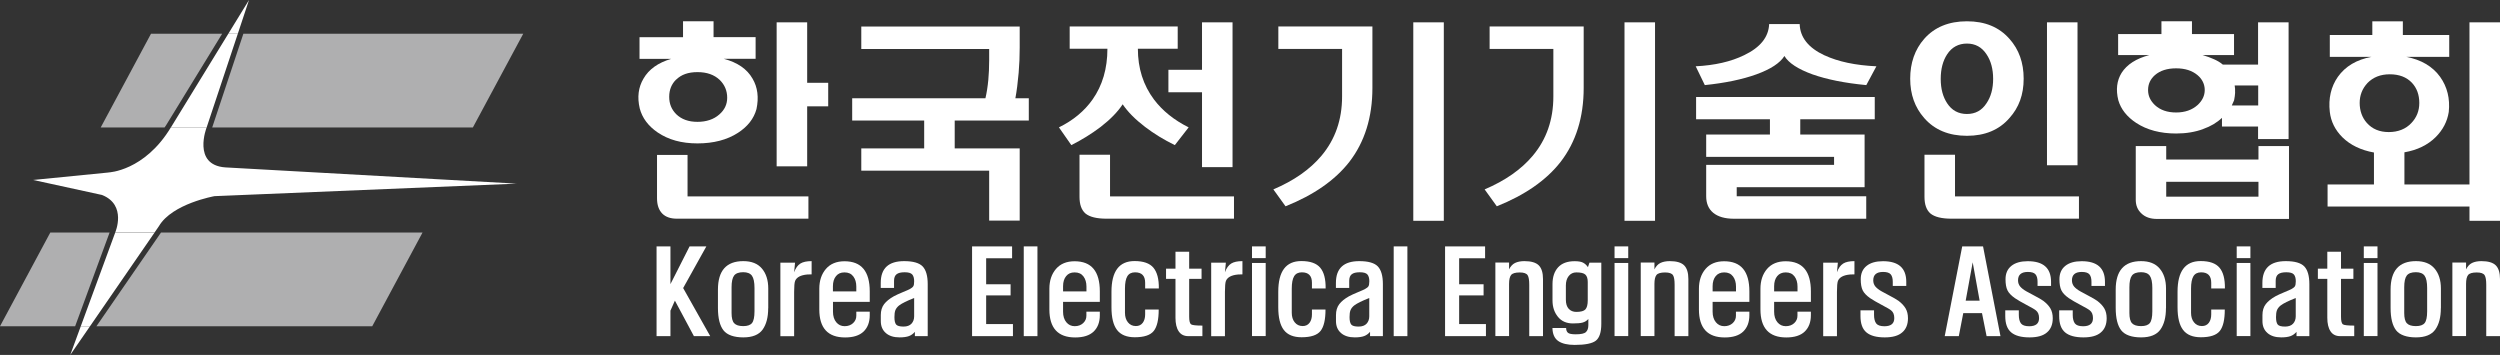 <?xml version="1.0" encoding="UTF-8"?>
<svg id="_레이어_2" data-name="레이어 2" xmlns="http://www.w3.org/2000/svg" viewBox="0 0 381.61 54.18">
  <rect x="0" y="0" width="381.61" height="54.18" fill="#333333" stroke="none"/>
  <defs>
    <style>
      .cls-1 {
        fill: #fff;
      }

      .cls-2 {
        fill: #afafb0;
      }
    </style>
  </defs>
  <g id="_레이어_1-2" data-name="레이어 1">
    <g>
      <path class="cls-1" d="M104.26,5.67v-2.42h4.66v2.42h6.42v3.31h-4.85c2.08.55,3.54,1.55,4.38,3.02.78,1.32.98,2.88.6,4.66-.4,1.45-1.34,2.66-2.83,3.62-1.66,1.07-3.72,1.61-6.17,1.61s-4.44-.56-6.08-1.67c-1.45-.99-2.36-2.22-2.74-3.68-.4-1.7-.21-3.21.57-4.53.82-1.43,2.22-2.43,4.22-3.02h-4.82v-3.31h6.64ZM104.95,29.98h18.45v3.4h-20.09c-.94,0-1.68-.25-2.2-.76-.55-.55-.82-1.33-.82-2.36v-6.61h4.66v6.33ZM103.22,12.13c-.71.69-1.07,1.57-1.07,2.65s.36,1.93,1.07,2.65c.8.78,1.88,1.17,3.24,1.17s2.5-.38,3.34-1.13c.8-.69,1.2-1.54,1.2-2.55,0-1.07-.38-1.97-1.13-2.71-.84-.8-1.97-1.2-3.4-1.2s-2.47.38-3.24,1.13ZM123.21,3.41v9.23h3.21v3.59h-3.21v9.16h-4.66V3.41h4.66Z"/>
      <path class="cls-1" d="M157.03,18.4h-11.3v4.25h9.92v11.02h-4.66v-7.62h-19.52v-3.4h9.6v-4.25h-10.99v-3.4h20.34c.19-.82.34-1.75.44-2.8.08-.88.13-1.88.13-2.99v-1.73h-19.52v-3.43h24.18v3.24c0,1.26-.05,2.54-.16,3.84-.13,1.47-.29,2.76-.5,3.87h2.05v3.4Z"/>
      <path class="cls-1" d="M179.77,4.04v3.4h-6.08c0,2.98.82,5.56,2.46,7.75,1.3,1.72,3.06,3.14,5.29,4.25l-2.11,2.71c-1.64-.8-3.15-1.72-4.53-2.77-1.51-1.15-2.66-2.31-3.43-3.46-.74,1.13-1.86,2.29-3.37,3.46-1.39,1.05-2.88,1.97-4.47,2.77l-1.89-2.71c2.18-1.07,3.89-2.49,5.13-4.25,1.51-2.14,2.27-4.72,2.27-7.75h-5.76v-3.4h16.5ZM169.44,29.98h18.92v3.4h-19.46c-1.49,0-2.56-.26-3.21-.79-.61-.53-.91-1.38-.91-2.55v-6.42h4.66v6.36ZM188.14,25.51h-4.66v-11.43h-5.13v-3.43h5.13V3.41h4.66v22.11Z"/>
      <path class="cls-1" d="M209.49,4.04v9.38c0,4.49-1.18,8.26-3.53,11.3-2.18,2.79-5.43,5.05-9.73,6.77l-1.86-2.58c3.15-1.34,5.59-3.05,7.34-5.13,2.1-2.5,3.15-5.51,3.15-9.04v-7.27h-9.73v-3.43h14.36ZM220.39,3.41v30.29h-4.66V3.41h4.66Z"/>
      <path class="cls-1" d="M241.74,4.04v9.38c0,4.49-1.18,8.26-3.53,11.3-2.18,2.79-5.43,5.05-9.73,6.77l-1.86-2.58c3.15-1.34,5.59-3.05,7.34-5.13,2.1-2.5,3.15-5.51,3.15-9.04v-7.27h-9.73v-3.43h14.36ZM252.63,3.41v30.29h-4.66V3.41h4.66Z"/>
      <path class="cls-1" d="M278.52,8.45c2.08.97,4.71,1.52,7.9,1.67l-1.54,2.87c-3.27-.31-6.01-.86-8.22-1.64-2.2-.8-3.63-1.73-4.28-2.8-.67,1.07-2.1,2.01-4.28,2.8-2.16.78-4.79,1.32-7.87,1.64l-1.39-2.87c2.92-.15,5.38-.71,7.4-1.7,2.46-1.18,3.73-2.76,3.81-4.75h4.66c.06,2.04,1.33,3.63,3.81,4.79ZM286.17,18.21h-11.37v2.33h9.82v8.03h-19.52v1.39h19.77v3.43h-20.18c-1.39,0-2.45-.31-3.18-.91-.71-.59-1.07-1.43-1.07-2.52v-4.79h19.52v-1.23h-19.52v-3.4h9.73v-2.33h-11.27v-3.4h27.27v3.4Z"/>
      <path class="cls-1" d="M306.73,5.93c1.45,1.62,2.17,3.64,2.17,6.08s-.72,4.4-2.17,6.01c-1.57,1.81-3.74,2.71-6.49,2.71s-4.94-.9-6.52-2.71c-1.43-1.62-2.14-3.62-2.14-6.01s.71-4.46,2.14-6.08c1.57-1.78,3.75-2.68,6.52-2.68s4.91.89,6.49,2.68ZM298.42,29.98h18.92v3.4h-19.46c-1.49,0-2.56-.26-3.21-.79-.61-.53-.91-1.38-.91-2.55v-6.42h4.66v6.36ZM297.22,8.29c-.65.99-.98,2.24-.98,3.75s.33,2.73.98,3.72c.71,1.09,1.72,1.64,3.02,1.64s2.28-.55,2.99-1.64c.67-.99,1.01-2.22,1.01-3.72s-.34-2.76-1.01-3.75c-.71-1.09-1.71-1.64-2.99-1.64s-2.31.55-3.02,1.64ZM317.12,3.41v21.82h-4.66V3.41h4.66Z"/>
      <path class="cls-1" d="M336.33,19.69c-1.24.46-2.62.69-4.16.69-2.41,0-4.44-.54-6.08-1.61-1.43-.94-2.34-2.1-2.74-3.46-.4-1.62-.23-3.01.5-4.19.82-1.28,2.22-2.18,4.22-2.71h-4.75v-3.21h6.61v-1.95h4.66v1.95h6.42v3.21h-4.79c.65.19,1.23.4,1.73.63.52.23.98.5,1.35.82h5.38V3.41h4.66v17.82h-4.66v-1.92h-5.51v-1.32c-.78.74-1.73,1.3-2.87,1.7ZM330.66,22.3v2.05h14.08v-2.05h4.66v11.12h-20.15c-1.01,0-1.81-.28-2.39-.85-.57-.53-.85-1.22-.85-2.08v-8.19h4.66ZM328.93,11.47c-.69.61-1.04,1.37-1.04,2.27s.35,1.63,1.04,2.3c.82.76,1.9,1.13,3.24,1.13s2.43-.38,3.27-1.13c.73-.67,1.1-1.44,1.1-2.3s-.37-1.66-1.1-2.27c-.82-.69-1.91-1.04-3.27-1.04s-2.45.35-3.24,1.04ZM330.66,27.75v2.27h14.08v-2.27h-14.08ZM341.18,14.11c-.02.38-.07.78-.16,1.2l-.35.79h4.03v-3.05h-3.59c.06.31.08.67.06,1.07Z"/>
      <path class="cls-1" d="M376.95,28.16V3.41h4.66v30.29h-4.66v-2.17h-21.66v-3.37h7.08v-4.88c-1.99-.36-3.6-1.13-4.82-2.33-1.11-1.11-1.75-2.4-1.92-3.87-.23-2.06.18-3.84,1.23-5.35,1.15-1.62,2.87-2.63,5.13-3.05h-6.36v-3.34h6.49v-2.08h4.66v2.08h7.08v3.34h-6.55c2.29.44,4.01,1.46,5.16,3.05,1.09,1.53,1.53,3.32,1.32,5.35-.23,1.47-.9,2.76-2.02,3.87-1.22,1.2-2.8,1.96-4.75,2.3v4.91h9.92ZM361.36,12.7c-.78.84-1.17,1.85-1.17,3.02s.37,2.24,1.1,3.05c.82.92,1.93,1.39,3.34,1.39s2.6-.46,3.46-1.39c.8-.84,1.2-1.86,1.2-3.05,0-1.26-.38-2.29-1.13-3.09-.82-.86-1.94-1.29-3.37-1.29s-2.55.45-3.43,1.35Z"/>
      <path class="cls-1" d="M107.82,37.61l-3.54,6.36,4.13,7.34h-2.49l-2.9-5.42-.68,1.53v3.89h-2.12v-13.7h2.12v5.76l2.92-5.76h2.57Z"/>
      <path class="cls-1" d="M117.26,47.04c0,1.39-.28,2.47-.85,3.27-.57.79-1.55,1.19-2.95,1.19s-2.46-.36-3.02-1.07c-.56-.71-.85-1.85-.85-3.42v-2.8c0-2.9,1.29-4.35,3.87-4.35,1.25,0,2.2.37,2.84,1.13.64.75.97,1.77.97,3.05v3.01ZM115.17,43.98c0-.9-.13-1.53-.39-1.89-.26-.36-.71-.54-1.33-.54-.66,0-1.13.17-1.39.51-.26.34-.39.94-.39,1.79v3.92c0,.76.13,1.28.4,1.57.27.29.73.44,1.38.44s1.09-.16,1.34-.47c.25-.31.38-.91.38-1.79v-3.54Z"/>
      <path class="cls-1" d="M121.36,40.08l-.14,1.48c.23-.64.55-1.08.95-1.33.4-.25.98-.37,1.72-.37v2.02c-.24,0-.46,0-.66.02-1.01.09-1.63.42-1.86.98-.1.26-.15.82-.15,1.67v6.77h-2.1v-11.23h2.24Z"/>
      <path class="cls-1" d="M132.77,46.08h-5.62v1.5c0,.67.17,1.21.5,1.61.33.4.76.6,1.28.6s.95-.16,1.28-.46c.33-.31.5-.68.5-1.13v-.63h2.05v.55c0,1.06-.32,1.89-.94,2.49-.63.6-1.57.9-2.82.9-2.63,0-3.94-1.43-3.94-4.28v-3.15c0-1.24.34-2.25,1.01-3.03.67-.78,1.62-1.17,2.84-1.17,2.57,0,3.85,1.53,3.85,4.6v1.62ZM130.71,44.47v-.72c0-.63-.15-1.15-.46-1.56-.31-.41-.75-.61-1.34-.61s-.99.19-1.3.57c-.31.38-.47.89-.47,1.54v.79h3.57Z"/>
      <path class="cls-1" d="M136.46,43.95h-2.02v-.77c0-2.22,1.19-3.32,3.57-3.32,1.37,0,2.31.27,2.83.81.51.54.77,1.44.77,2.7v7.94h-1.96v-.66c-.25.3-.55.52-.9.65-.35.13-.82.2-1.43.2-.9,0-1.6-.22-2.11-.67-.51-.45-.76-1.05-.76-1.82v-.91c0-.68.17-1.24.51-1.68.34-.44.83-.83,1.47-1.19.33-.18.79-.39,1.37-.63.58-.24.93-.39,1.05-.46.27-.15.46-.29.55-.43.1-.14.14-.4.14-.78,0-.46-.1-.81-.29-1.03-.2-.23-.58-.34-1.16-.34s-.97.1-1.23.3c-.26.2-.39.54-.39,1.01v1.09ZM137.27,46.6c-.3.24-.5.5-.6.76-.1.27-.14.62-.14,1.05,0,.55.09.92.26,1.13.17.2.55.31,1.13.31.53,0,.94-.15,1.21-.44.27-.29.41-.67.41-1.13v-2.79c-1.12.44-1.87.81-2.27,1.12Z"/>
      <path class="cls-1" d="M148.39,37.61h6.1v1.81h-3.96v3.97h3.73v1.7h-3.73v4.38h4.09v1.84h-6.24v-13.7Z"/>
      <path class="cls-1" d="M158.36,37.61v13.7h-2.09v-13.7h2.09Z"/>
      <path class="cls-1" d="M214.83,37.61v13.7h-2.09v-13.7h2.09Z"/>
      <path class="cls-1" d="M167.89,46.08h-5.62v1.5c0,.67.17,1.21.5,1.61.33.4.76.6,1.28.6s.95-.16,1.28-.46c.33-.31.5-.68.5-1.13v-.63h2.05v.55c0,1.06-.32,1.89-.94,2.49-.63.6-1.57.9-2.82.9-2.63,0-3.94-1.43-3.94-4.28v-3.15c0-1.24.34-2.25,1.01-3.03.67-.78,1.62-1.17,2.84-1.17,2.57,0,3.85,1.53,3.85,4.6v1.62ZM165.84,44.47v-.72c0-.63-.15-1.15-.46-1.56-.31-.41-.75-.61-1.34-.61s-.99.19-1.3.57c-.31.38-.47.89-.47,1.54v.79h3.57Z"/>
      <path class="cls-1" d="M174.8,44.03v-.87c0-1.06-.51-1.59-1.54-1.59-.54,0-.94.2-1.18.6-.24.4-.36,1.03-.36,1.89v3.68c0,.6.15,1.09.45,1.46s.7.57,1.21.57c.45,0,.8-.16,1.05-.49.25-.33.37-.76.37-1.29v-.74h2.07c0,1.54-.25,2.63-.76,3.27-.51.64-1.47.96-2.89.96-1.24,0-2.14-.37-2.71-1.11-.57-.74-.85-1.9-.85-3.47v-2.36c0-3.13,1.17-4.69,3.52-4.69,1.36,0,2.32.34,2.89,1.02.56.68.84,1.73.82,3.16h-2.07Z"/>
      <path class="cls-1" d="M181.52,38.43v2.58h1.89v1.56h-1.89v5.76c0,.66.1,1.05.29,1.18s.77.19,1.73.19v1.61h-2.15c-.66,0-1.15-.25-1.47-.74-.33-.49-.49-1.18-.49-2.06v-5.94h-1.44v-1.56h1.44v-2.58h2.09Z"/>
      <path class="cls-1" d="M187.12,40.08l-.14,1.48c.23-.64.55-1.08.95-1.33.4-.25.98-.37,1.72-.37v2.02c-.24,0-.46,0-.66.02-1.01.09-1.63.42-1.86.98-.1.26-.15.82-.15,1.67v6.77h-2.1v-11.23h2.24Z"/>
      <path class="cls-1" d="M193.2,37.61v1.79h-2.09v-1.79h2.09ZM193.2,40.14v11.16h-2.09v-11.16h2.09Z"/>
      <path class="cls-1" d="M200.26,44.03v-.87c0-1.06-.51-1.59-1.54-1.59-.54,0-.94.2-1.18.6-.24.4-.36,1.03-.36,1.89v3.68c0,.6.15,1.09.45,1.46s.7.57,1.21.57c.45,0,.8-.16,1.05-.49.25-.33.37-.76.37-1.29v-.74h2.07c0,1.54-.25,2.63-.76,3.27-.51.64-1.47.96-2.89.96-1.24,0-2.14-.37-2.71-1.11s-.85-1.9-.85-3.47v-2.36c0-3.13,1.17-4.69,3.52-4.69,1.36,0,2.32.34,2.89,1.02s.84,1.73.82,3.16h-2.07Z"/>
      <path class="cls-1" d="M220.59,37.61h6.1v1.81h-3.96v3.97h3.73v1.7h-3.73v4.38h4.09v1.84h-6.24v-13.7Z"/>
      <path class="cls-1" d="M230.35,40.08v1.04c.23-.47.54-.8.91-.98.38-.18.85-.28,1.43-.28,1.04,0,1.77.22,2.2.65.43.44.64,1.13.64,2.09v8.71h-2.1v-7.84c0-.68-.07-1.17-.24-1.45s-.57-.43-1.21-.43c-.67,0-1.12.13-1.32.39-.21.26-.31.72-.31,1.37v7.95h-2.09v-11.23h2.09Z"/>
      <path class="cls-1" d="M244.43,40.08v9.35c0,1.28-.28,2.13-.83,2.57-.55.43-1.63.65-3.23.65-1.11,0-1.95-.2-2.52-.6-.57-.4-.86-1.06-.88-1.98h2.09c0,.31.09.55.27.72.18.16.58.24,1.19.24.8,0,1.32-.11,1.56-.34.25-.23.37-.58.37-1.06v-.94c-.22.26-.51.44-.85.54s-.85.14-1.5.14c-.99,0-1.76-.34-2.3-1.02-.55-.68-.82-1.51-.82-2.49v-2.49c0-1.09.29-1.95.86-2.57.57-.62,1.41-.93,2.51-.93.57,0,1,.07,1.29.22.29.15.54.38.75.69l.23-.69h1.83ZM242.36,43.05c0-.53-.12-.9-.36-1.13-.24-.23-.7-.34-1.38-.34-.49,0-.88.19-1.17.56-.29.37-.43.85-.43,1.44v2.16c0,.61.14,1.07.43,1.39.29.32.68.48,1.17.48.69,0,1.15-.13,1.38-.38s.36-.71.36-1.37v-2.82Z"/>
      <path class="cls-1" d="M248.54,37.61v1.79h-2.09v-1.79h2.09ZM248.54,40.14v11.16h-2.09v-11.16h2.09Z"/>
      <path class="cls-1" d="M252.54,40.08v1.04c.23-.47.54-.8.91-.98.38-.18.85-.28,1.43-.28,1.04,0,1.77.22,2.2.65.43.44.64,1.13.64,2.09v8.71h-2.1v-7.84c0-.68-.07-1.17-.24-1.45s-.57-.43-1.21-.43c-.67,0-1.12.13-1.32.39-.21.26-.31.72-.31,1.37v7.95h-2.09v-11.23h2.09Z"/>
      <path class="cls-1" d="M267.04,46.08h-5.62v1.5c0,.67.17,1.21.5,1.61.33.4.76.6,1.28.6s.95-.16,1.28-.46c.33-.31.5-.68.5-1.13v-.63h2.05v.55c0,1.06-.32,1.89-.94,2.49s-1.57.9-2.82.9c-2.63,0-3.94-1.43-3.94-4.28v-3.15c0-1.24.34-2.25,1.01-3.03.67-.78,1.62-1.17,2.84-1.17,2.57,0,3.85,1.53,3.85,4.6v1.62ZM264.99,44.47v-.72c0-.63-.15-1.15-.46-1.56s-.75-.61-1.34-.61c-.55,0-.99.19-1.3.57-.31.38-.47.89-.47,1.54v.79h3.57Z"/>
      <path class="cls-1" d="M276.43,46.08h-5.62v1.5c0,.67.17,1.21.5,1.61.33.4.76.6,1.28.6s.95-.16,1.28-.46c.33-.31.5-.68.5-1.13v-.63h2.05v.55c0,1.06-.32,1.89-.94,2.49s-1.57.9-2.82.9c-2.63,0-3.94-1.43-3.94-4.28v-3.15c0-1.24.34-2.25,1.01-3.03.67-.78,1.62-1.17,2.84-1.17,2.57,0,3.85,1.53,3.85,4.6v1.62ZM274.38,44.47v-.72c0-.63-.15-1.15-.46-1.56s-.75-.61-1.34-.61c-.55,0-.99.19-1.3.57-.31.38-.47.89-.47,1.54v.79h3.57Z"/>
      <path class="cls-1" d="M280.54,40.08l-.14,1.48c.23-.64.55-1.08.95-1.33.4-.25.98-.37,1.72-.37v2.02c-.24,0-.46,0-.66.02-1.01.09-1.63.42-1.86.98-.1.26-.15.82-.15,1.67v6.77h-2.1v-11.23h2.24Z"/>
      <path class="cls-1" d="M290.99,43.65h-2.07v-.63c0-.53-.11-.91-.32-1.15-.21-.24-.6-.36-1.16-.36-1,0-1.5.43-1.5,1.28,0,.37.11.68.32.94.22.26.54.51.97.75.15.09.54.3,1.17.63.63.33,1.1.6,1.41.82.47.36.83.74,1.07,1.15s.36.91.36,1.5c0,.93-.29,1.66-.88,2.16-.58.51-1.47.76-2.66.76-1.26,0-2.19-.25-2.8-.76s-.91-1.34-.91-2.5v-.87h2.07v.71c0,.56.11.98.32,1.28.22.29.64.44,1.26.44,1.01,0,1.51-.41,1.51-1.24,0-.54-.16-.92-.47-1.17-.17-.15-.64-.43-1.41-.83s-1.37-.76-1.81-1.05c-.55-.39-.93-.78-1.13-1.19-.2-.4-.3-.97-.3-1.69,0-.89.3-1.57.9-2.05s1.43-.71,2.5-.71c2.37,0,3.55,1.05,3.55,3.15v.65Z"/>
      <path class="cls-1" d="M302.7,37.61l2.66,13.7h-2.12l-.7-3.51h-2.86l-.68,3.51h-2.15l2.67-13.7h3.16ZM300.05,45.9h2.13l-1.06-5.86-1.07,5.86Z"/>
      <path class="cls-1" d="M313.09,43.65h-2.07v-.63c0-.53-.11-.91-.32-1.15-.21-.24-.6-.36-1.16-.36-1,0-1.5.43-1.5,1.28,0,.37.11.68.32.94.22.26.54.51.97.75.15.09.54.3,1.17.63.63.33,1.1.6,1.41.82.47.36.83.74,1.07,1.15s.36.91.36,1.5c0,.93-.29,1.66-.88,2.16-.58.51-1.47.76-2.66.76-1.26,0-2.19-.25-2.8-.76s-.91-1.34-.91-2.5v-.87h2.07v.71c0,.56.11.98.32,1.28.22.29.64.44,1.26.44,1.01,0,1.51-.41,1.51-1.24,0-.54-.16-.92-.47-1.17-.17-.15-.64-.43-1.41-.83s-1.37-.76-1.81-1.05c-.55-.39-.93-.78-1.13-1.19-.2-.4-.3-.97-.3-1.69,0-.89.3-1.57.9-2.05s1.43-.71,2.5-.71c2.37,0,3.55,1.05,3.55,3.15v.65Z"/>
      <path class="cls-1" d="M321.32,43.65h-2.07v-.63c0-.53-.11-.91-.32-1.15-.21-.24-.6-.36-1.16-.36-1,0-1.5.43-1.5,1.28,0,.37.11.68.32.94.22.26.54.51.97.75.15.09.54.3,1.17.63.63.33,1.1.6,1.41.82.47.36.83.74,1.07,1.15s.36.91.36,1.5c0,.93-.29,1.66-.88,2.16-.58.51-1.47.76-2.66.76-1.26,0-2.19-.25-2.8-.76s-.91-1.34-.91-2.5v-.87h2.07v.71c0,.56.11.98.32,1.28.22.29.64.44,1.26.44,1.01,0,1.51-.41,1.51-1.24,0-.54-.16-.92-.47-1.17-.17-.15-.64-.43-1.41-.83s-1.37-.76-1.81-1.05c-.55-.39-.93-.78-1.13-1.19-.2-.4-.3-.97-.3-1.69,0-.89.3-1.57.9-2.05s1.43-.71,2.5-.71c2.37,0,3.55,1.05,3.55,3.15v.65Z"/>
      <path class="cls-1" d="M330.62,47.04c0,1.39-.28,2.47-.85,3.27-.57.79-1.55,1.19-2.95,1.19s-2.46-.36-3.02-1.07c-.56-.71-.85-1.85-.85-3.42v-2.8c0-2.9,1.29-4.35,3.87-4.35,1.25,0,2.2.37,2.84,1.13.64.75.97,1.77.97,3.05v3.01ZM328.54,43.98c0-.9-.13-1.53-.39-1.89-.26-.36-.7-.54-1.33-.54-.66,0-1.13.17-1.39.51-.26.34-.39.94-.39,1.79v3.92c0,.76.13,1.28.4,1.57.27.29.73.44,1.38.44s1.09-.16,1.34-.47.38-.91.38-1.79v-3.54Z"/>
      <path class="cls-1" d="M337.53,44.03v-.87c0-1.06-.51-1.59-1.54-1.59-.54,0-.94.2-1.18.6-.24.4-.36,1.03-.36,1.89v3.68c0,.6.15,1.09.45,1.46s.7.57,1.21.57c.45,0,.8-.16,1.05-.49.25-.33.37-.76.37-1.29v-.74h2.07c0,1.54-.25,2.63-.76,3.27-.51.64-1.47.96-2.89.96-1.24,0-2.14-.37-2.71-1.11s-.85-1.9-.85-3.47v-2.36c0-3.13,1.17-4.69,3.52-4.69,1.36,0,2.32.34,2.89,1.02s.84,1.73.82,3.16h-2.07Z"/>
      <path class="cls-1" d="M343.51,37.61v1.79h-2.09v-1.79h2.09ZM343.51,40.14v11.16h-2.09v-11.16h2.09Z"/>
      <path class="cls-1" d="M347.36,43.95h-2.02v-.77c0-2.22,1.19-3.32,3.57-3.32,1.37,0,2.31.27,2.83.81.51.54.77,1.44.77,2.7v7.94h-1.96v-.66c-.25.3-.55.52-.9.65-.35.13-.82.2-1.43.2-.9,0-1.6-.22-2.11-.67-.51-.45-.76-1.05-.76-1.82v-.91c0-.68.17-1.24.51-1.68.34-.44.83-.83,1.47-1.19.33-.18.79-.39,1.37-.63.58-.24.93-.39,1.05-.46.27-.15.46-.29.55-.43s.14-.4.14-.78c0-.46-.1-.81-.29-1.03-.2-.23-.58-.34-1.16-.34s-.97.1-1.23.3c-.26.2-.39.54-.39,1.01v1.09ZM348.16,46.6c-.3.24-.5.5-.6.76s-.14.62-.14,1.05c0,.55.09.92.26,1.13s.55.31,1.13.31c.53,0,.94-.15,1.21-.44.27-.29.41-.67.41-1.13v-2.79c-1.12.44-1.87.81-2.27,1.12Z"/>
      <path class="cls-1" d="M205.94,43.95h-2.02v-.77c0-2.22,1.19-3.32,3.57-3.32,1.37,0,2.31.27,2.83.81.51.54.77,1.44.77,2.7v7.94h-1.96v-.66c-.25.3-.55.52-.9.65-.35.13-.82.2-1.43.2-.9,0-1.6-.22-2.11-.67-.51-.45-.76-1.05-.76-1.82v-.91c0-.68.17-1.24.51-1.68.34-.44.83-.83,1.47-1.19.33-.18.79-.39,1.37-.63.58-.24.93-.39,1.05-.46.27-.15.46-.29.55-.43s.14-.4.14-.78c0-.46-.1-.81-.29-1.03-.2-.23-.58-.34-1.16-.34s-.97.1-1.23.3c-.26.2-.39.54-.39,1.01v1.09ZM206.74,46.6c-.3.24-.5.5-.6.76s-.14.62-.14,1.05c0,.55.09.92.26,1.13s.55.31,1.13.31c.53,0,.94-.15,1.21-.44.27-.29.41-.67.41-1.13v-2.79c-1.12.44-1.87.81-2.27,1.12Z"/>
      <path class="cls-1" d="M357.34,38.43v2.58h1.89v1.56h-1.89v5.76c0,.66.1,1.05.29,1.18s.77.19,1.73.19v1.61h-2.15c-.66,0-1.15-.25-1.47-.74-.33-.49-.49-1.18-.49-2.06v-5.94h-1.44v-1.56h1.44v-2.58h2.09Z"/>
      <path class="cls-1" d="M362.91,37.61v1.79h-2.09v-1.79h2.09ZM362.91,40.14v11.16h-2.09v-11.16h2.09Z"/>
      <path class="cls-1" d="M372.58,47.04c0,1.39-.28,2.47-.85,3.27-.57.79-1.55,1.19-2.95,1.19s-2.46-.36-3.02-1.07c-.56-.71-.85-1.85-.85-3.42v-2.8c0-2.9,1.29-4.35,3.87-4.35,1.25,0,2.2.37,2.84,1.13.64.75.97,1.77.97,3.05v3.01ZM370.49,43.98c0-.9-.13-1.53-.39-1.89-.26-.36-.7-.54-1.33-.54-.66,0-1.13.17-1.39.51-.26.34-.39.94-.39,1.79v3.92c0,.76.13,1.28.4,1.57.27.29.73.44,1.38.44s1.09-.16,1.34-.47.38-.91.38-1.79v-3.54Z"/>
      <path class="cls-1" d="M376.43,40.08v1.04c.23-.47.54-.8.91-.98.38-.18.85-.28,1.43-.28,1.04,0,1.77.22,2.2.65.43.44.64,1.13.64,2.09v8.71h-2.1v-7.84c0-.68-.07-1.17-.24-1.45s-.57-.43-1.21-.43c-.67,0-1.12.13-1.32.39-.21.26-.31.72-.31,1.37v7.95h-2.09v-11.23h2.09Z"/>
    </g>
    <g>
      <path class="cls-2" d="M33.91,5.15h-10.86l-7.68,14.31h9.75c.09-.14.19-.27.28-.42l8.51-13.89Z"/>
      <polygon class="cls-2" points="72.18 19.46 79.87 5.15 37.15 5.15 32.39 19.46 72.18 19.46"/>
      <polygon class="cls-2" points="7.68 35.49 0 49.8 11.47 49.8 16.73 35.49 7.68 35.49"/>
      <polygon class="cls-2" points="56.82 49.8 64.5 35.49 24.58 35.49 14.72 49.8 56.82 49.8"/>
      <polygon class="cls-1" points="10.72 54.18 13.74 49.8 12.33 49.8 10.72 54.18"/>
      <polygon class="cls-1" points="34.85 5.15 36.3 5.15 38.01 0 34.85 5.15"/>
      <path class="cls-1" d="M16.58,26.33l-11.52,1.14,10.51,2.29c3.84,1.52,2.02,5.72,2.02,5.72h6.01l.66-.96c2.02-3.44,8.49-4.58,8.49-4.58l46.1-1.91-44.48-2.48c-5.06-.38-2.83-6.1-2.83-6.1h-5.46c-4.04,6.68-9.5,6.87-9.5,6.87Z"/>
      <polygon class="cls-1" points="26.08 19.46 31.54 19.46 36.3 5.15 34.85 5.15 26.08 19.46"/>
      <polygon class="cls-1" points="17.59 35.49 12.33 49.8 13.74 49.8 23.6 35.49 17.59 35.49 17.59 35.49"/>
    </g>
  </g>
</svg>